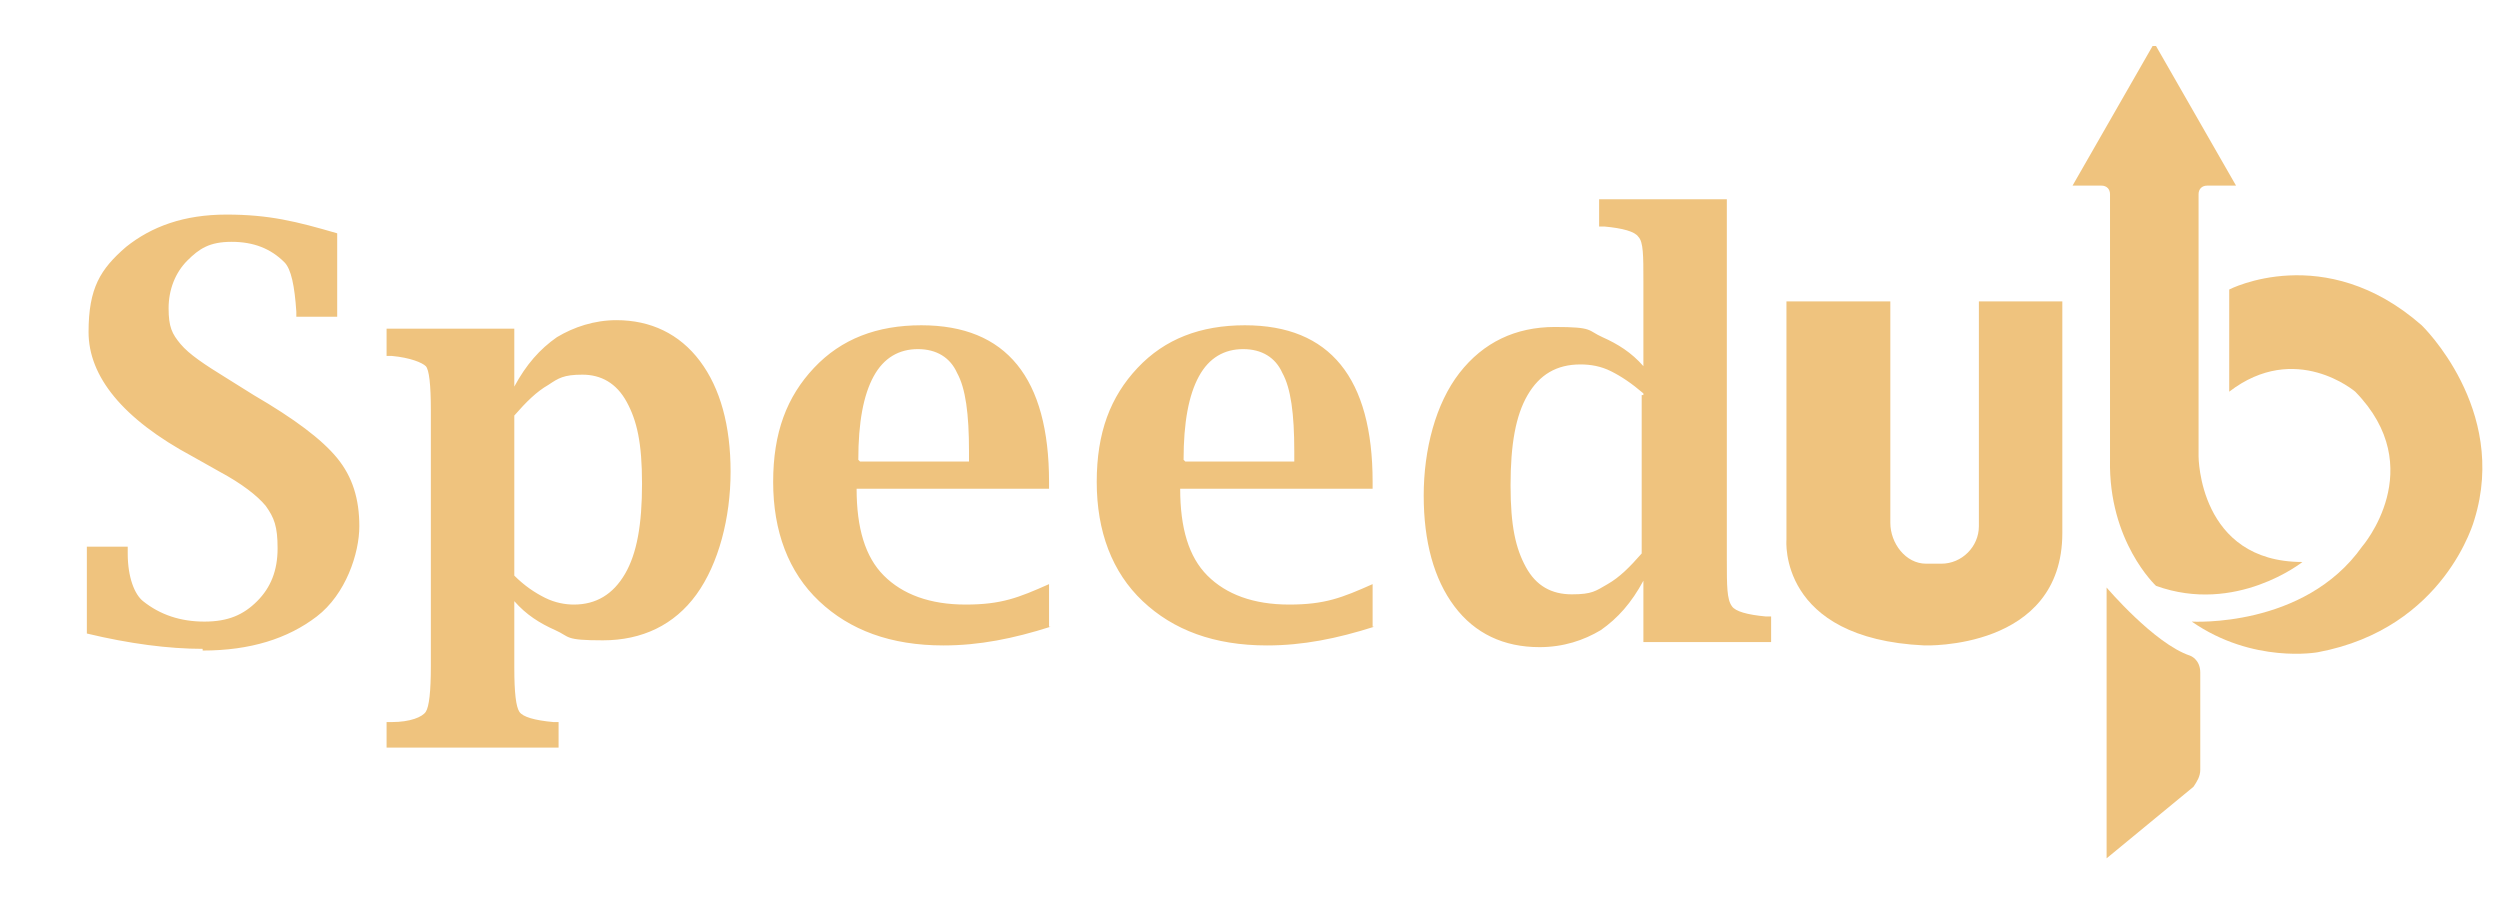 <?xml version="1.0" encoding="UTF-8"?> <svg xmlns="http://www.w3.org/2000/svg" id="Layer_1" version="1.1" viewBox="0 0 146.8 53"><defs><style> .st0 { fill: #efc37e; } </style></defs><path class="st0" d="M121.1,31.3v-13.6h-4.9v13.2c0,1.2-1,2.2-2.2,2.2h-.9c-1.2,0-2.1-1.2-2.1-2.4v-13h-6.1v14s-.5,5.8,8.1,6.2c0,0,8.1.3,8.1-6.6h0Z"></path><path class="st0" d="M126.6,2.7l4.7,8.2h-1.7c-.3,0-.5.2-.5.5v15.4s0,6.2,6.1,6.2c0,0-3.9,3.1-8.6,1.4,0,0-2.8-2.6-2.7-7.4v-15.6c0-.3-.2-.5-.5-.5h-1.7l4.7-8.2h.2,0Z"></path><path class="st0" d="M130.9,23.1v-6.1s5.6-2.9,11.3,2.1c0,0,5.1,4.9,3.1,11.4,0,0-1.7,6.4-9.2,7.8,0,0-3.8.7-7.4-1.8,0,0,6.6.4,10-4.4,0,0,4-4.6-.4-9.1,0,0-3.5-3-7.4,0h0Z"></path><path class="st0" d="M123.7,34.5s2.8,3.3,4.9,4c0,0,.6.2.6,1v5.7c0,.4-.2.7-.4,1l-5.1,4.2v-15.8h0Z"></path><path class="st0" d="M11.9,38.1c-2,0-4.3-.3-6.8-.9v-5.1h2.4v.4c0,1.4.4,2.4.9,2.8,1,.8,2.2,1.2,3.6,1.2s2.3-.4,3.1-1.2,1.2-1.8,1.2-3.1-.2-1.8-.7-2.5c-.5-.6-1.4-1.3-2.7-2l-1.6-.9c-4.1-2.2-6.1-4.7-6.1-7.3s.7-3.7,2.2-5c1.5-1.2,3.4-1.9,5.9-1.9s4.1.4,6.5,1.1v4.9h-2.4v-.3c-.1-1.5-.3-2.5-.7-2.9-.8-.8-1.8-1.2-3.1-1.2s-1.9.4-2.6,1.1c-.7.7-1.1,1.7-1.1,2.8s.2,1.5.7,2.1,1.4,1.2,2.7,2l1.6,1c2.4,1.4,4,2.6,4.9,3.7s1.3,2.4,1.3,4-.8,4-2.5,5.3-3.9,2-6.7,2h0ZM30.2,35.7v3.5c0,1.5.1,2.3.3,2.6.2.3.9.5,2,.6h.3v1.5h-10.1v-1.5h.3c1.1,0,1.8-.3,2-.6s.3-1.2.3-2.7v-15c0-1.5-.1-2.4-.3-2.6s-.9-.5-2-.6h-.3v-1.6h7.5v3.4c.7-1.3,1.5-2.2,2.5-2.9,1-.6,2.2-1,3.5-1,2,0,3.7.8,4.9,2.4s1.8,3.8,1.8,6.5-.7,5.4-2,7.2-3.2,2.7-5.5,2.7-1.9-.2-2.8-.6c-.9-.4-1.7-.9-2.4-1.7h0s0,.4,0,.4ZM30.2,33.8c.6.6,1.2,1,1.8,1.3s1.2.4,1.7.4c1.3,0,2.3-.6,3-1.8s1-2.9,1-5.3-.3-3.7-.9-4.8c-.6-1.1-1.5-1.6-2.6-1.6s-1.4.2-2,.6c-.7.4-1.3,1-2,1.8v9.3h0ZM61.7,36.8c-2.2.7-4.2,1.1-6.3,1.1-3.1,0-5.5-.9-7.3-2.6s-2.7-4.1-2.7-7,.8-5,2.4-6.7c1.6-1.7,3.7-2.5,6.3-2.5,5,0,7.5,3.1,7.5,9.2v.4h-11.3c0,2.3.5,4,1.6,5.1s2.7,1.7,4.8,1.7,3.1-.4,4.9-1.2v2.5h0ZM50.5,27.1h6.4v-.6c0-2.2-.2-3.7-.7-4.6-.4-.9-1.2-1.4-2.3-1.4s-2,.5-2.6,1.6-.9,2.7-.9,4.9h0ZM80.7,36.8c-2.2.7-4.2,1.1-6.3,1.1-3.1,0-5.5-.9-7.3-2.6s-2.7-4.1-2.7-7,.8-5,2.4-6.7,3.7-2.5,6.3-2.5c5,0,7.5,3.1,7.5,9.2v.4h-11.3c0,2.3.5,4,1.6,5.1s2.7,1.7,4.8,1.7,3.1-.4,4.9-1.2v2.5h0ZM69.6,27.1h6.4v-.6c0-2.2-.2-3.7-.7-4.6-.4-.9-1.2-1.4-2.3-1.4s-2,.5-2.6,1.6-.9,2.7-.9,4.9h0ZM96.5,37.5v-3.4c-.7,1.3-1.5,2.2-2.5,2.9-1,.6-2.2,1-3.6,1-2.1,0-3.8-.8-5-2.4s-1.8-3.8-1.8-6.5.7-5.4,2.1-7.2,3.3-2.7,5.6-2.7,1.9.2,2.8.6,1.7.9,2.4,1.7v-5c0-1.5,0-2.3-.3-2.6-.2-.3-.9-.5-2-.6h-.3v-1.6h7.5v21.2c0,1.5,0,2.3.3,2.7.2.3.9.5,2,.6h.3v1.5h-7.5s0-.2,0-.2ZM96.5,23.1c-.7-.6-1.3-1-1.9-1.3s-1.2-.4-1.8-.4c-1.4,0-2.4.6-3.1,1.8-.7,1.2-1,2.9-1,5.3s.3,3.7.9,4.8,1.5,1.6,2.7,1.6,1.4-.2,2.1-.6c.7-.4,1.3-1,2-1.8v-9.3h.1Z"></path></svg> 